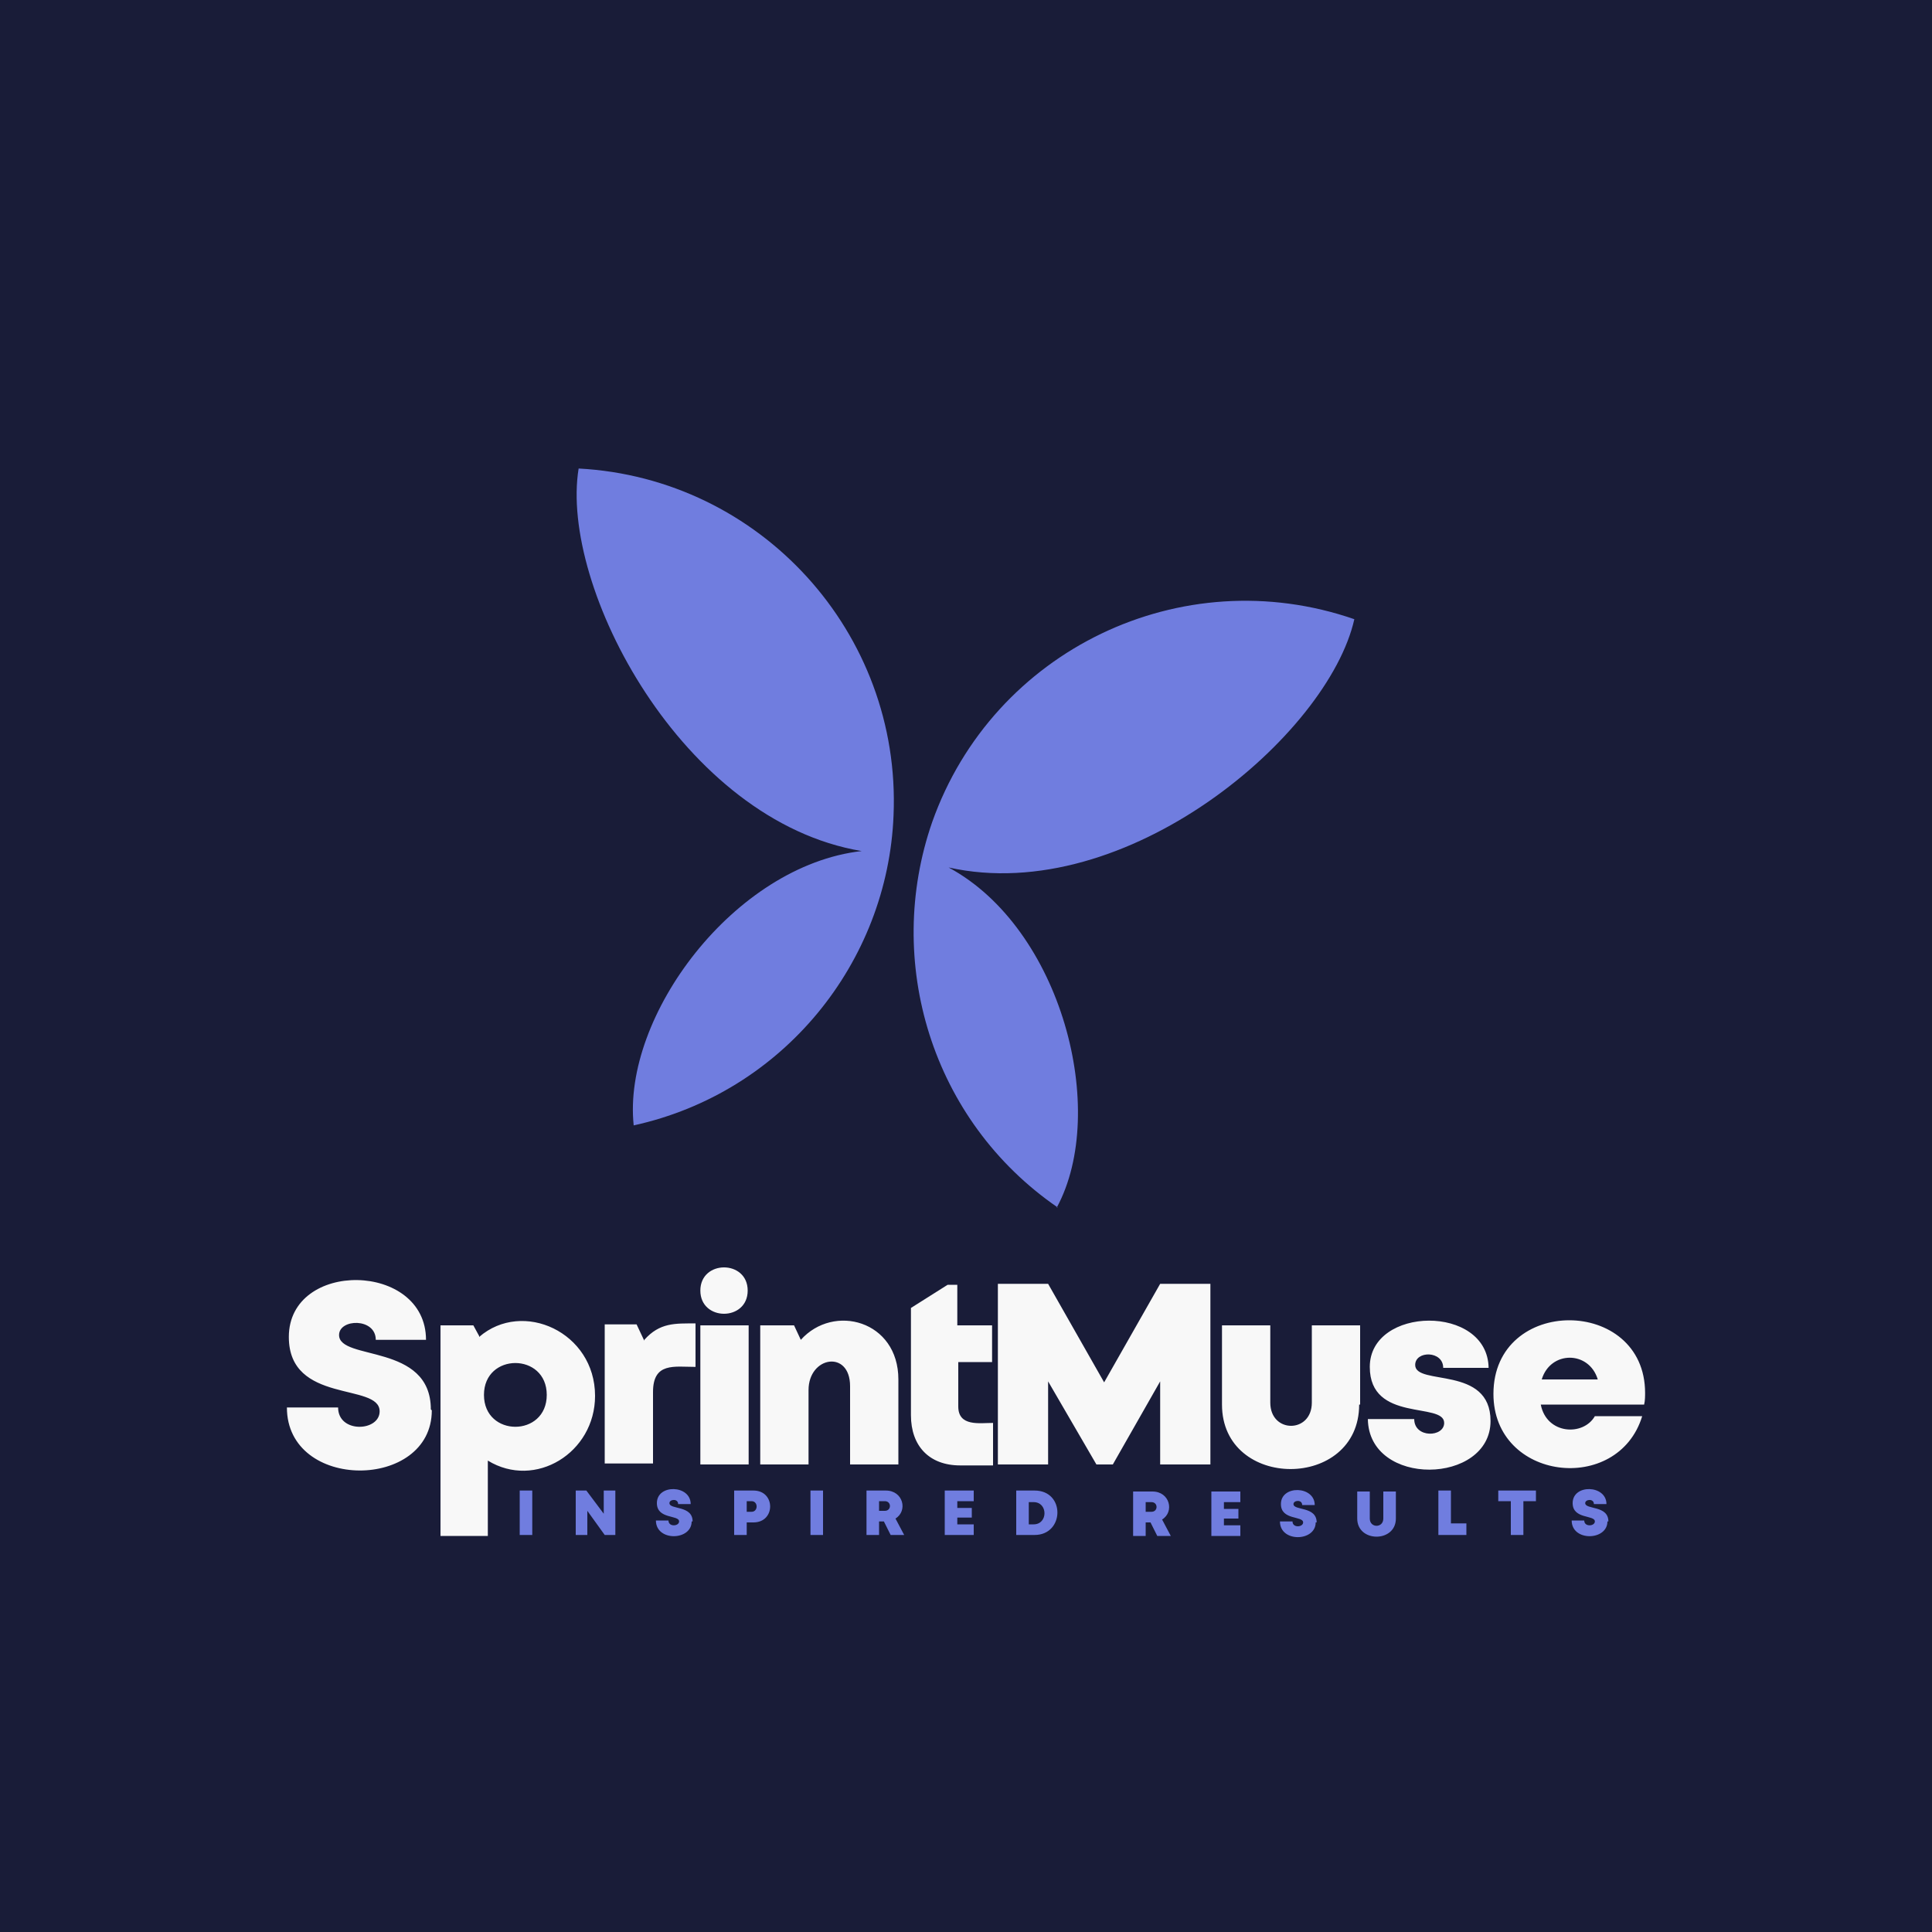 <?xml version="1.0" encoding="UTF-8"?>
<!DOCTYPE svg PUBLIC "-//W3C//DTD SVG 1.1//EN" "http://www.w3.org/Graphics/SVG/1.1/DTD/svg11.dtd">
<!-- Creator: CorelDRAW 2023 -->
<svg xmlns="http://www.w3.org/2000/svg" xml:space="preserve" width="2000px" height="2000px" version="1.1" style="shape-rendering:geometricPrecision; text-rendering:geometricPrecision; image-rendering:optimizeQuality; fill-rule:evenodd; clip-rule:evenodd"
viewBox="0 0 2000 2000"
 xmlns:xlink="http://www.w3.org/1999/xlink"
 xmlns:xodm="http://www.corel.com/coreldraw/odm/2003">
 <defs>
  <style type="text/css">
   <![CDATA[
    .fil0 {fill:#191C38}
    .fil1 {fill:#707DDF}
    .fil3 {fill:#707DDF;fill-rule:nonzero}
    .fil2 {fill:#F8F8F8;fill-rule:nonzero}
   ]]>
  </style>
 </defs>
 <g id="Layer_x0020_1">
  <polygon class="fil0" points="0,0 2000,0 2000,2000 0,2000 "/>
  <path class="fil1" d="M656 1165c155,-34 263,-169 269,-321 8,-189 -138,-349 -326,-359 -20,122 107,365 293,396 -132,15 -248,171 -236,284zm439 85c-131,-90 -180,-255 -130,-399 63,-178 258,-272 437,-210 -27,120 -236,298 -420,257 117,63 166,252 112,352z"/>
  <path class="fil2" d="M1703 1442c0,-100 -157,-101 -157,1 0,90 129,105 154,23l-49 0c-12,21 -50,19 -56,-12l107 0c1,-4 1,-9 1,-13zm-49 -14l-58 0c9,-30 49,-30 58,0zm-111 43c0,-58 -78,-36 -78,-58 0,-15 29,-15 29,3l47 0c-1,-66 -123,-64 -123,-1 0,58 77,36 77,58 0,15 -31,16 -31,-4l-48 0c1,71 127,68 127,2zm-135 -17l0 -82 -50 0 0 80c0,32 -43,32 -43,0l0 -80 -50 0 0 82c0,89 142,89 142,0zm-375 62l0 -187 52 0 58 102 58 -102 52 0 0 187 -52 0 0 -86 -49 86 -17 0 -50 -86 0 86 -52 0zm-41 -60l0 -46 35 0 0 -38 -36 0 0 -42 -10 0 -38 24 0 111c0,32 19,52 51,52l34 0 0 -44c-14,0 -36,4 -36,-17zm-163 -69l-7 -15 -35 0 0 144 50 0 0 -77c0,-35 43,-42 43,-4l0 81 50 0 0 -88c0,-61 -67,-79 -101,-41zm-104 129l50 0 0 -144 -50 0 0 144zm49 -180c0,32 -49,32 -49,0 0,-32 49,-32 49,0zm-107 52l-8 -17 -33 0 0 144 50 0 0 -74c0,-31 22,-26 44,-26l0 -45c-21,0 -37,-1 -53,17zm-171 -5l-6 -11 -34 0 0 218 49 0 0 -78c49,30 111,-8 111,-67 0,-66 -75,-100 -120,-61zm5 61c0,-44 65,-44 65,0 0,44 -65,44 -65,0zm-55 15c0,-69 -95,-50 -95,-77 0,-17 38,-18 38,5l52 0c0,-81 -142,-83 -142,-3 0,70 94,47 94,77 0,21 -43,23 -43,-4l-53 0c0,87 150,86 150,3z"/>
  <path class="fil3" d="M538 1589l13 0 0 -46 -13 0 0 46zm87 -46l0 24 -18 -24 -11 0 0 46 12 0 0 -25 18 25 11 0 0 -46 -12 0zm92 32c0,-17 -24,-12 -24,-19 0,-4 9,-5 9,1l13 0c0,-20 -35,-21 -35,-1 0,17 23,12 23,19 0,5 -11,6 -11,-1l-13 0c0,22 37,21 37,1zm43 -32l0 46 13 0 0 -13 7 0c23,0 23,-33 0,-33l-20 0zm13 22l0 -11 5 0c7,0 7,11 0,11l-5 0zm66 24l13 0 0 -46 -13 0 0 46zm83 0l14 0 -9 -17c13,-8 8,-29 -10,-29l-20 0 0 46 13 0 0 -14 5 0 7 14zm-12 -35l6 0c7,0 7,10 0,10l-6 0 0 -10zm81 24l0 -7 15 0 0 -10 -15 0 0 -7 17 0 0 -11 -30 0 0 46 30 0 0 -11 -17 0zm61 -35l0 46 19 0c31,0 32,-46 0,-46l-19 0zm13 35l0 -23 5 0c15,0 15,23 0,23l-5 0zm133 12l14 0 -9 -17c13,-8 8,-29 -10,-29l-20 0 0 46 13 0 0 -14 5 0 7 14zm-12 -35l6 0c7,0 7,10 0,10l-6 0 0 -10zm81 24l0 -7 15 0 0 -10 -15 0 0 -7 17 0 0 -11 -30 0 0 46 30 0 0 -11 -17 0zm96 -3c0,-17 -24,-12 -24,-19 0,-4 9,-5 9,1l13 0c0,-20 -35,-21 -35,-1 0,17 23,12 23,19 0,5 -11,6 -11,-1l-13 0c0,22 37,21 37,1zm82 -4l0 -28 -13 0 0 28c0,10 -14,10 -14,0l0 -28 -13 0 0 28c0,25 40,25 40,0zm57 6l0 -35 -13 0 0 46 29 0 0 -12 -16 0zm87 -35l-38 0 0 11 13 0 0 35 13 0 0 -35 13 0 0 -11zm76 32c0,-17 -24,-12 -24,-19 0,-4 9,-5 9,1l13 0c0,-20 -35,-21 -35,-1 0,17 23,12 23,19 0,5 -11,6 -11,-1l-13 0c0,22 37,21 37,1z"/>
 </g>
</svg>
